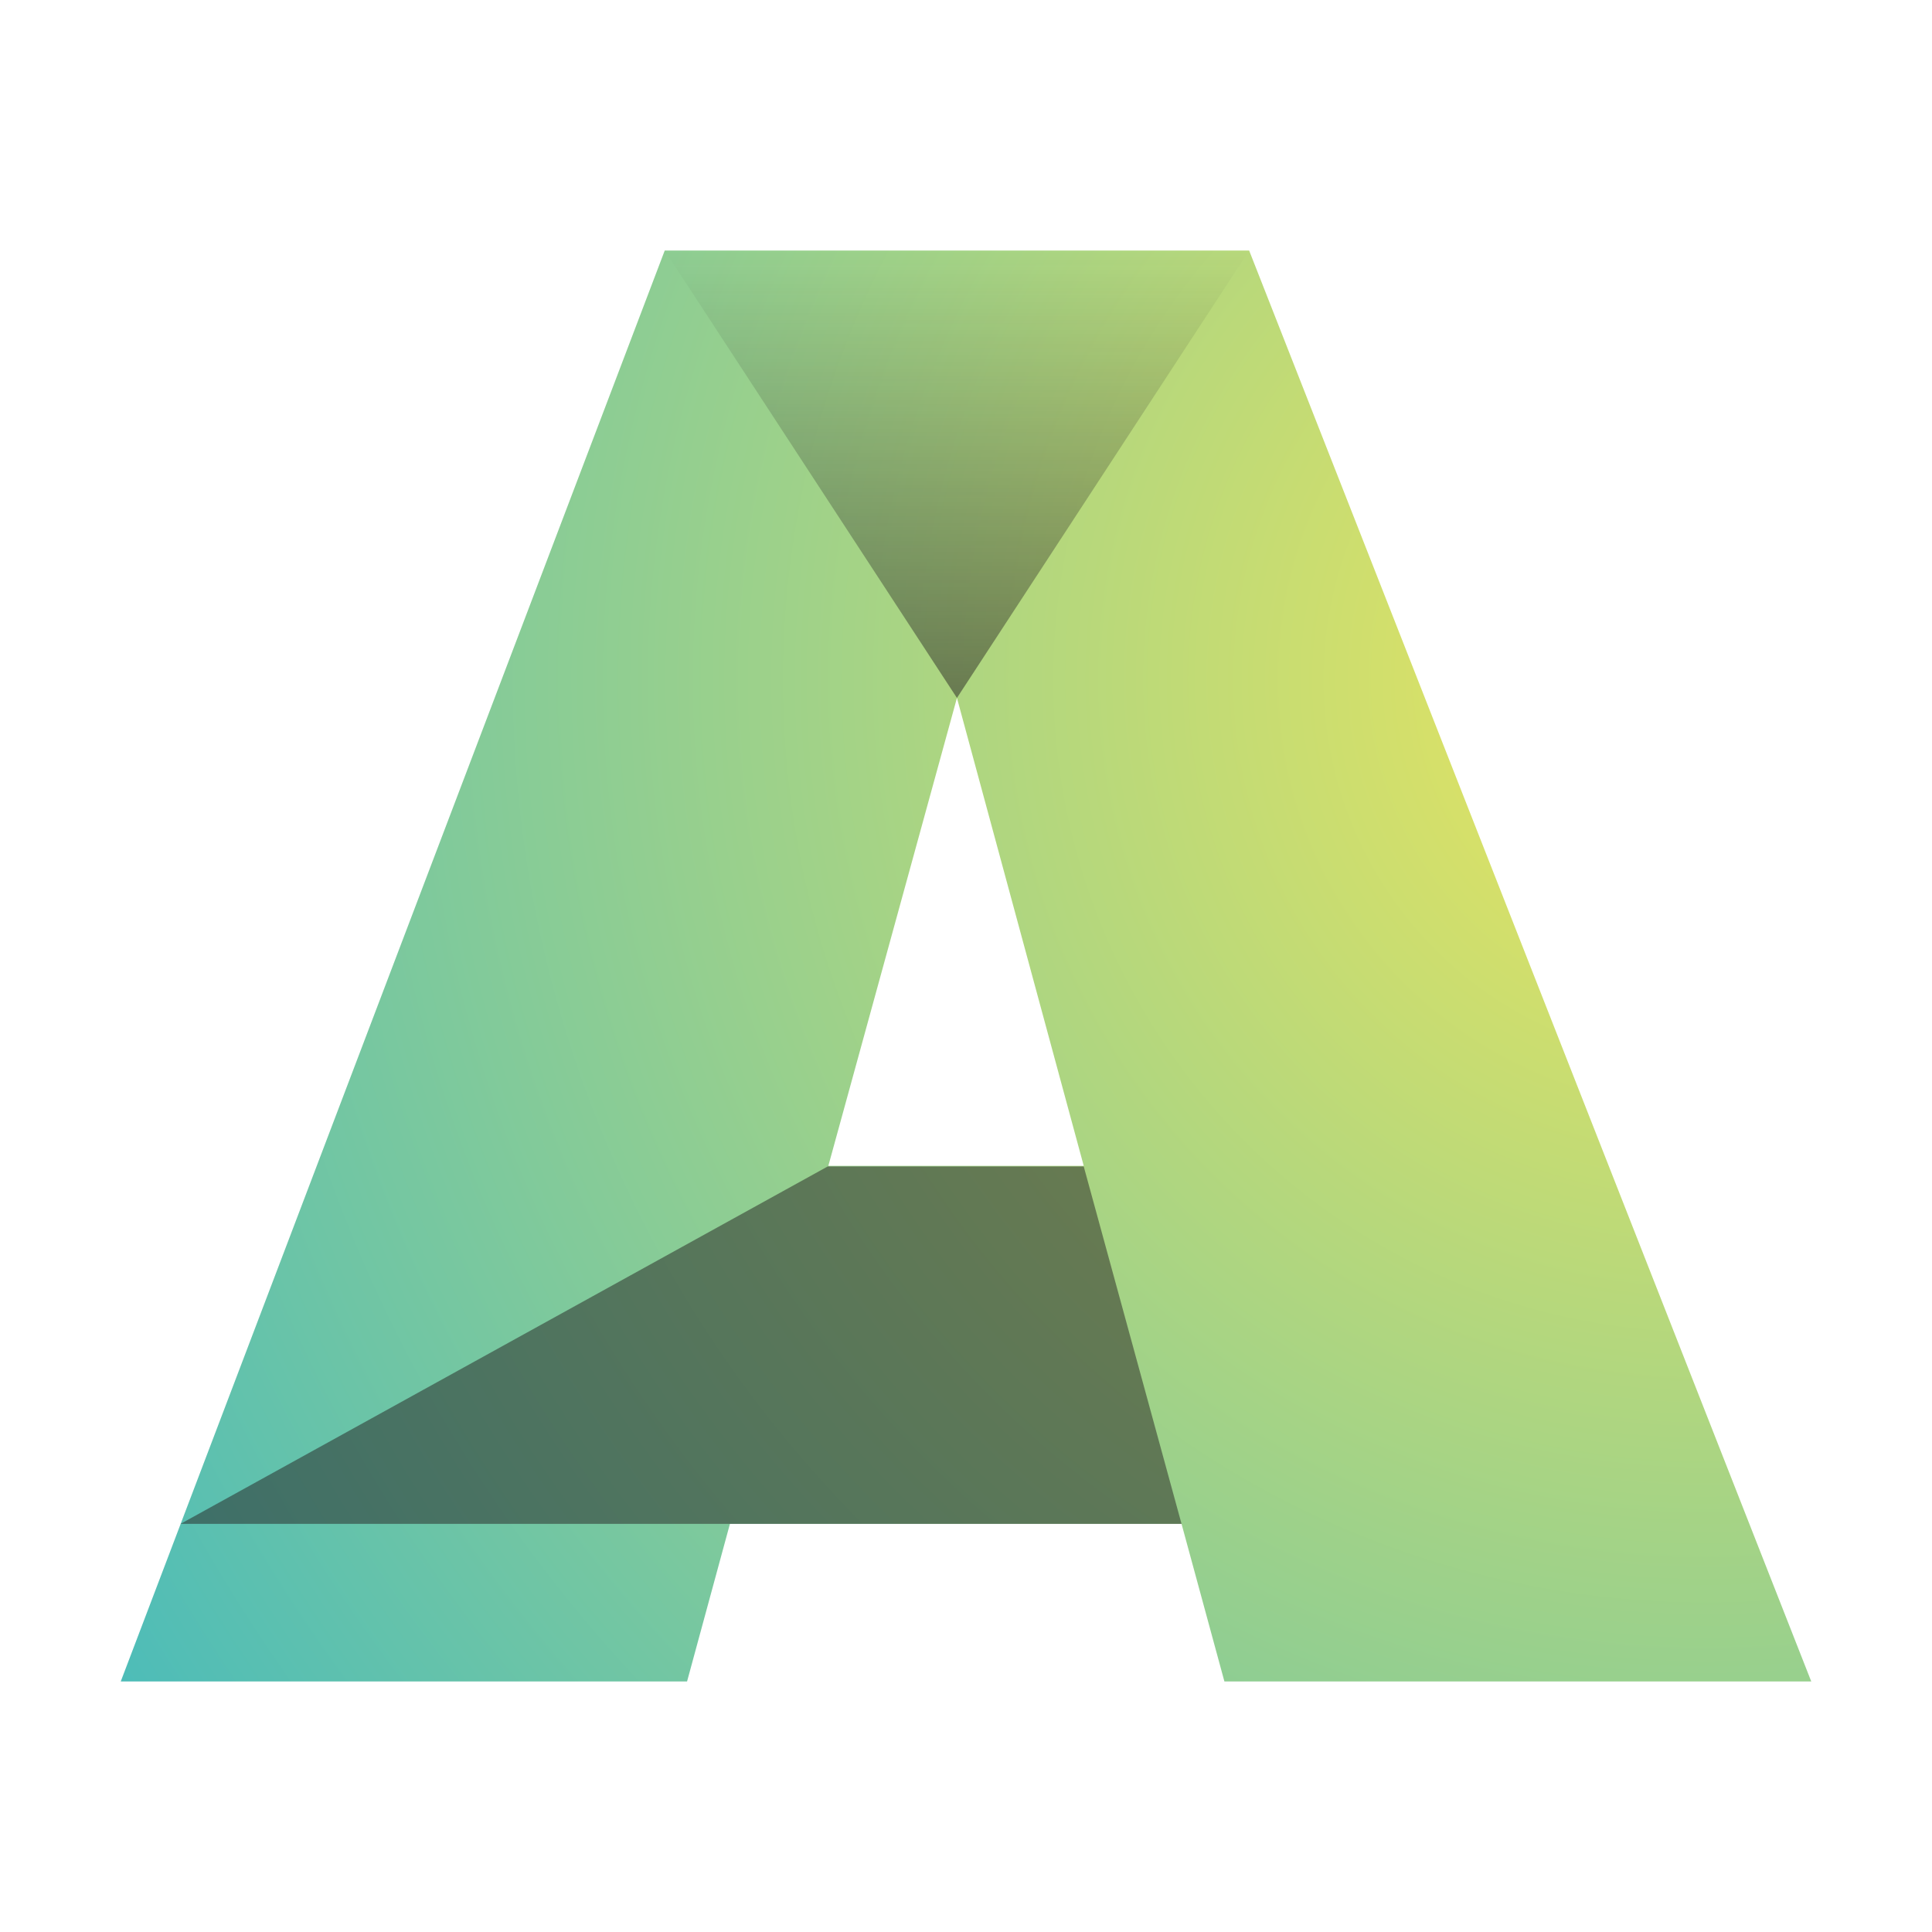 <svg xmlns="http://www.w3.org/2000/svg" width="32" height="32" xmlns:xlink="http://www.w3.org/1999/xlink" viewBox="0 0 32 32">
<defs>
    <radialGradient id="b" cx="23.32" cy="103.31" fx="23.32" fy="103.31" r="60.02" gradientTransform="translate(14.5 -49.7) scale(.59)" gradientUnits="userSpaceOnUse">
        <stop offset="0" stop-color="#ede65c"/>
        <stop offset=".99" stop-color="#39b7c4"/>
    </radialGradient>
    <linearGradient id="c" x1="83.5" y1="-4540.45" x2="90.92" y2="-4540.45" gradientTransform="translate(-4524.6 -79.35) rotate(90)" gradientUnits="userSpaceOnUse">
        <stop offset="0" stop-color="#231f20" stop-opacity="0"/>
        <stop offset="1" stop-color="#231f20"/>
    </linearGradient>
    <linearGradient id="d" x1="11.28" y1="24.52" x2="11.28" y2="19.33" gradientTransform="matrix(1,0,0,1,0,0)">
        <stop offset="0" stop-color="#231f20" stop-opacity="0"/>
        <stop offset="1" stop-color="#231f20" />
    </linearGradient>
    <linearGradient id="e" x1="19.81" y1="23.85" x2="28.42" y2="23.3" gradientTransform="matrix(1,0,0,1,0,0)">
        <stop offset="0" stop-color="#231f20" stop-opacity="0"/>
        <stop offset="1" stop-color="#231f20" />
    </linearGradient>
</defs>
    <g isolation="isolate">
        <g id="a" data-name="logos">
            <g>
                <path d="M20.28,27.85l-.71-2.61h-7.48l-.71,2.61H2L11.01,4.15h9.68l9.31,23.7h-9.72ZM15.85,11.56l-2.13,7.75h4.23l-2.1-7.75Z" fill="url(#b)"/>
                <polygon points="15.85 11.56 11.01 4.15 20.69 4.15 15.85 11.56" fill="url(#c)" mix-blend-mode="multiply" opacity=".5"/>
                <polygon points="2.99 25.24 13.71 19.32 17.95 19.32 19.57 25.24 2.99 25.24" fill="url(#d)" mix-blend-mode="multiply" opacity=".5"/>
                <polygon points="17.95 19.32 30 27.85 30 27.85 20.28 27.85 17.95 19.32" fill="url(#e)" mix-blend-mode="multiply" opacity=".5"/>
            </g>
        </g>
    </g>
</svg>